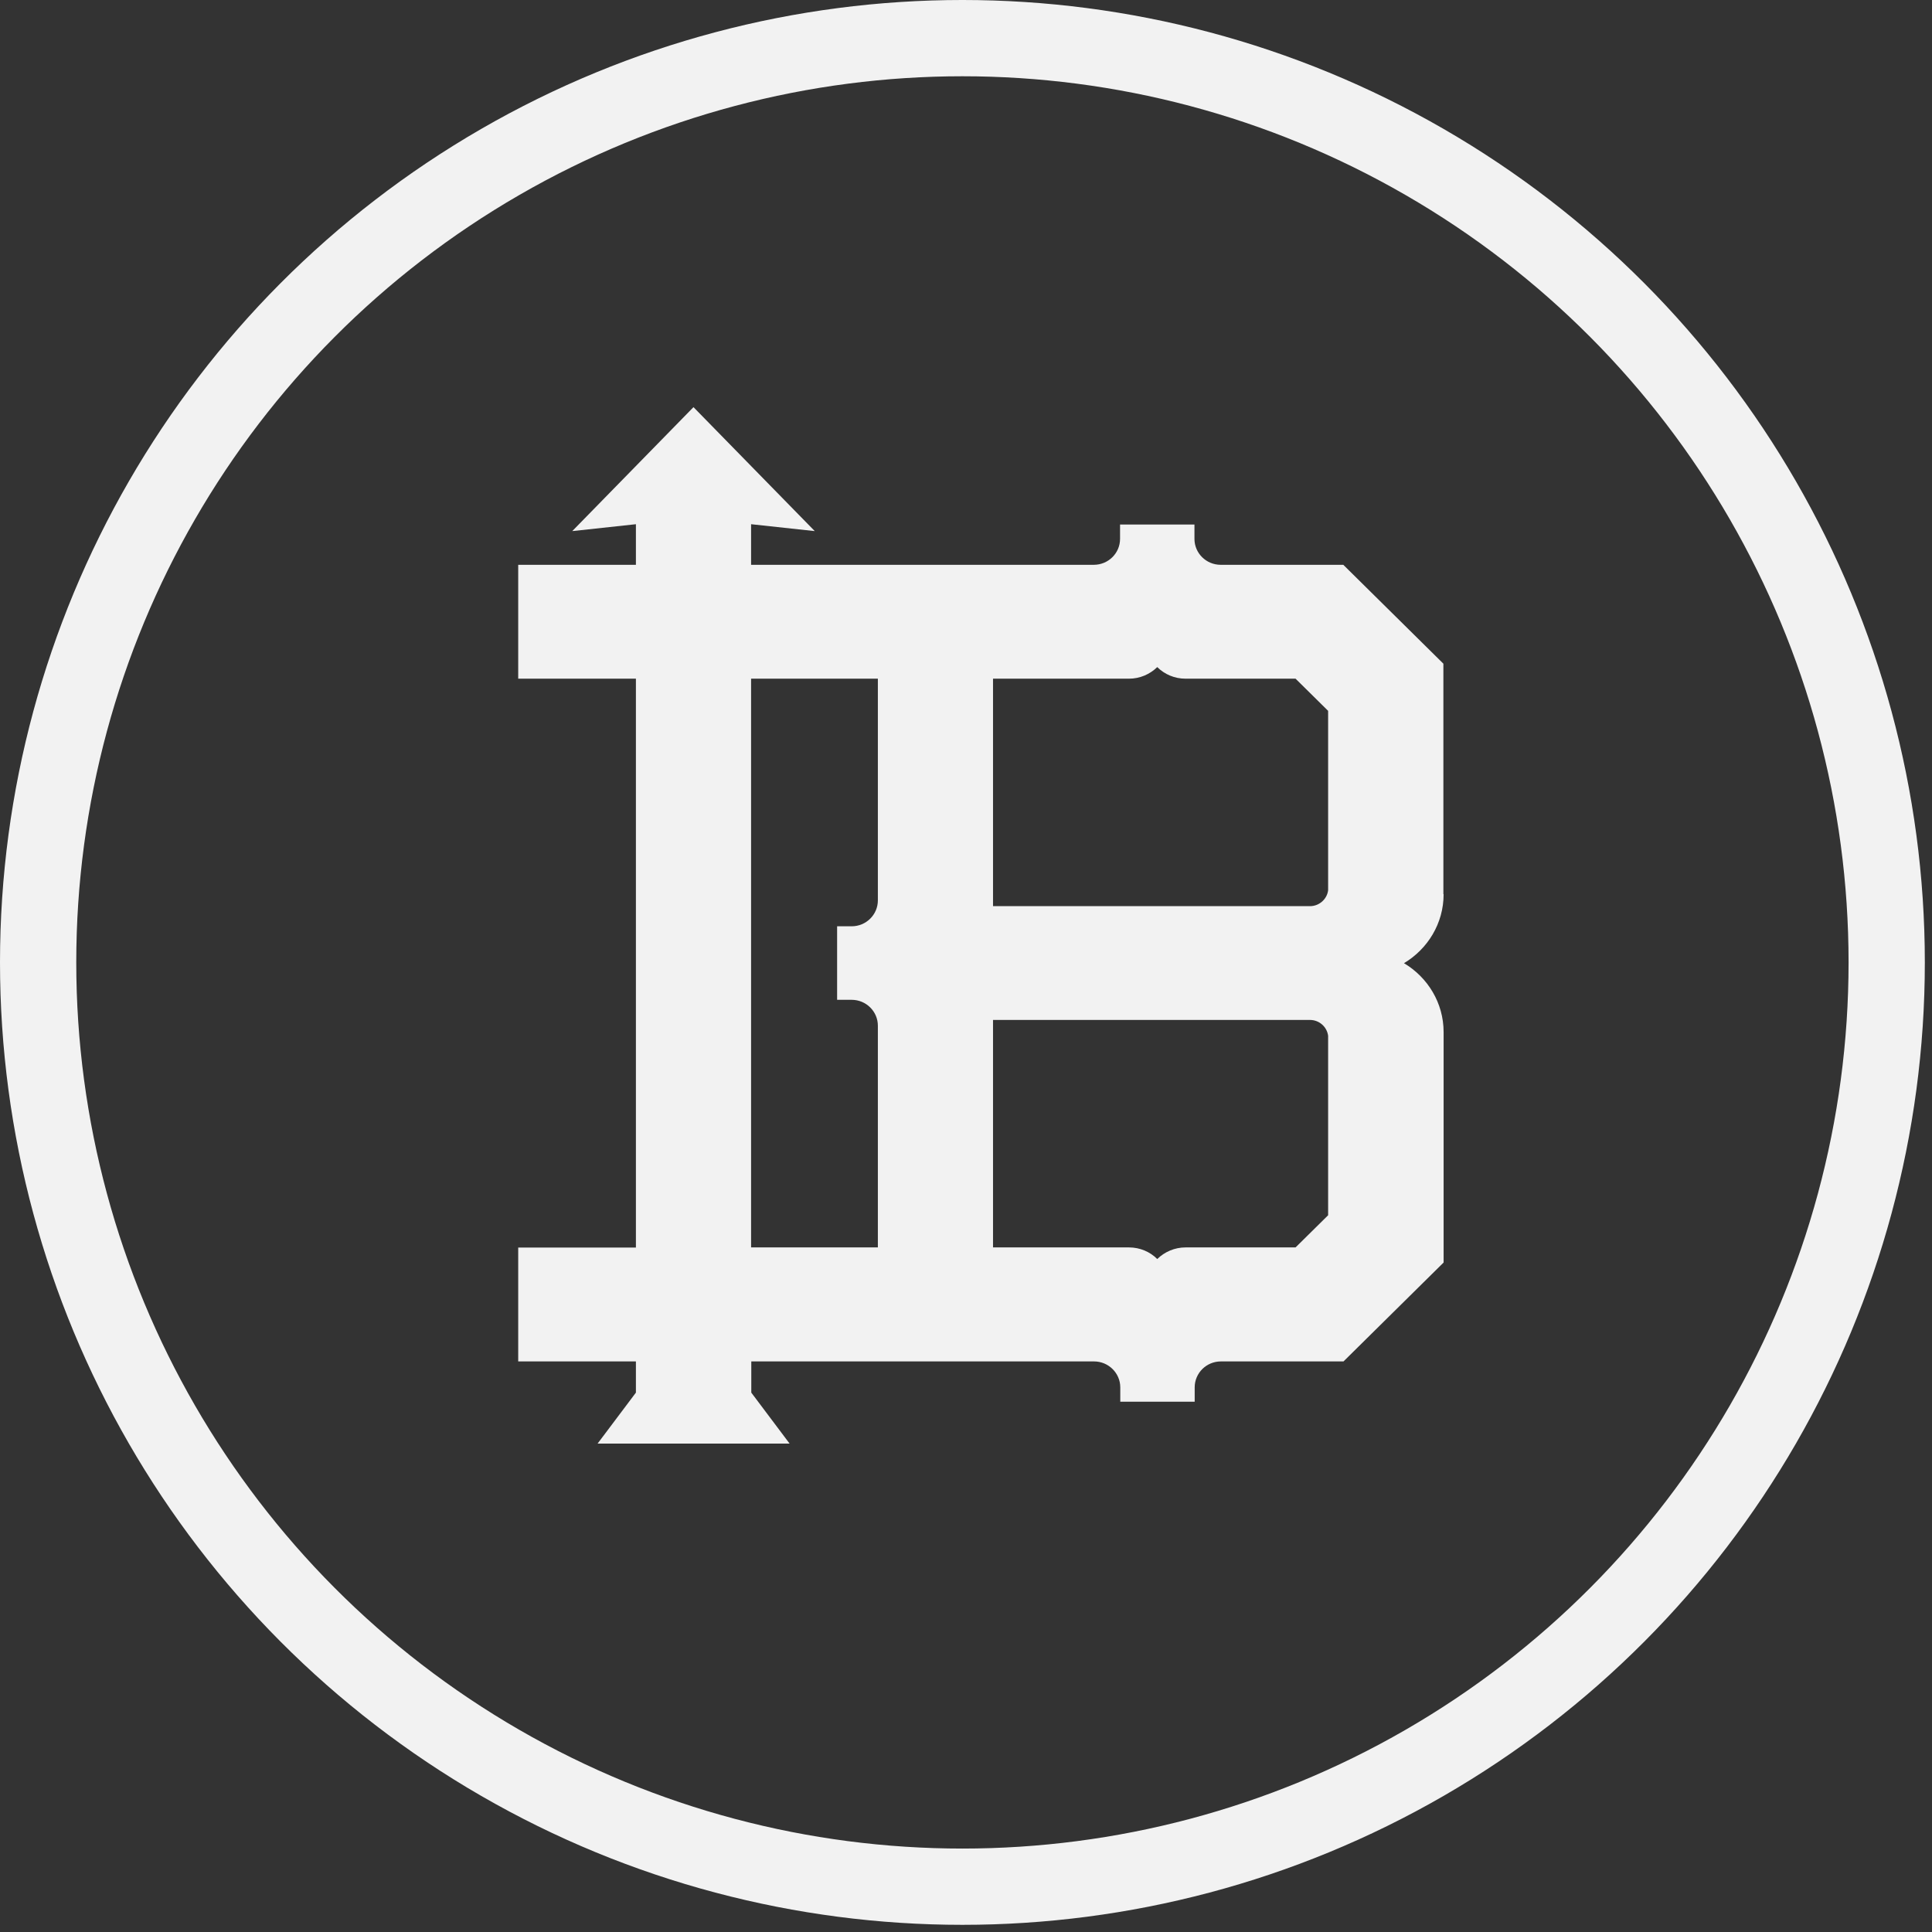 <svg width="76" height="76" viewBox="0 0 76 76" fill="none" xmlns="http://www.w3.org/2000/svg">
<rect x="0" y="0" width="76" height="76" fill="#333333" stroke="none"/>
<path d="M56.779 35.173V26.108L52.842 22.218H48.02C47.449 22.218 46.987 21.762 46.987 21.198V20.634H44.06V21.198C44.06 21.762 43.598 22.218 43.027 22.218H29.546V20.621L32.05 20.892L27.28 16.016L22.511 20.892L25.015 20.621V22.218H20.385V26.698H25.015V49.075H20.385V53.555H25.015V54.782L23.508 56.787H31.061L29.554 54.782V53.555H43.036C43.607 53.555 44.069 54.016 44.069 54.575V55.139H46.996V54.575C46.996 54.011 47.458 53.555 48.028 53.555H52.85L56.788 49.664V40.6C56.788 39.451 56.161 38.444 55.229 37.889C56.161 37.333 56.788 36.326 56.788 35.177L56.779 35.173ZM34.533 34.962V35.418C34.533 35.982 34.071 36.438 33.501 36.438H32.93V39.33H33.501C34.071 39.33 34.533 39.787 34.533 40.35V40.807V49.07H29.546V26.698H34.533V34.962ZM52.245 47.805L50.964 49.07H46.639C46.203 49.07 45.811 49.247 45.523 49.527C45.24 49.242 44.844 49.07 44.408 49.07H39.063V40.122H51.53C51.896 40.122 52.201 40.394 52.245 40.746V47.805ZM52.245 35.022C52.201 35.371 51.896 35.646 51.53 35.646H51.069H39.063V26.698H44.408C44.844 26.698 45.236 26.522 45.523 26.242C45.811 26.526 46.203 26.698 46.639 26.698H50.964L52.245 27.963V35.022Z" fill="#F2F2F2"/>
<circle cx="37.859" cy="37.859" r="36.359" stroke="#F2F2F2" stroke-width="3"/>
</svg>

